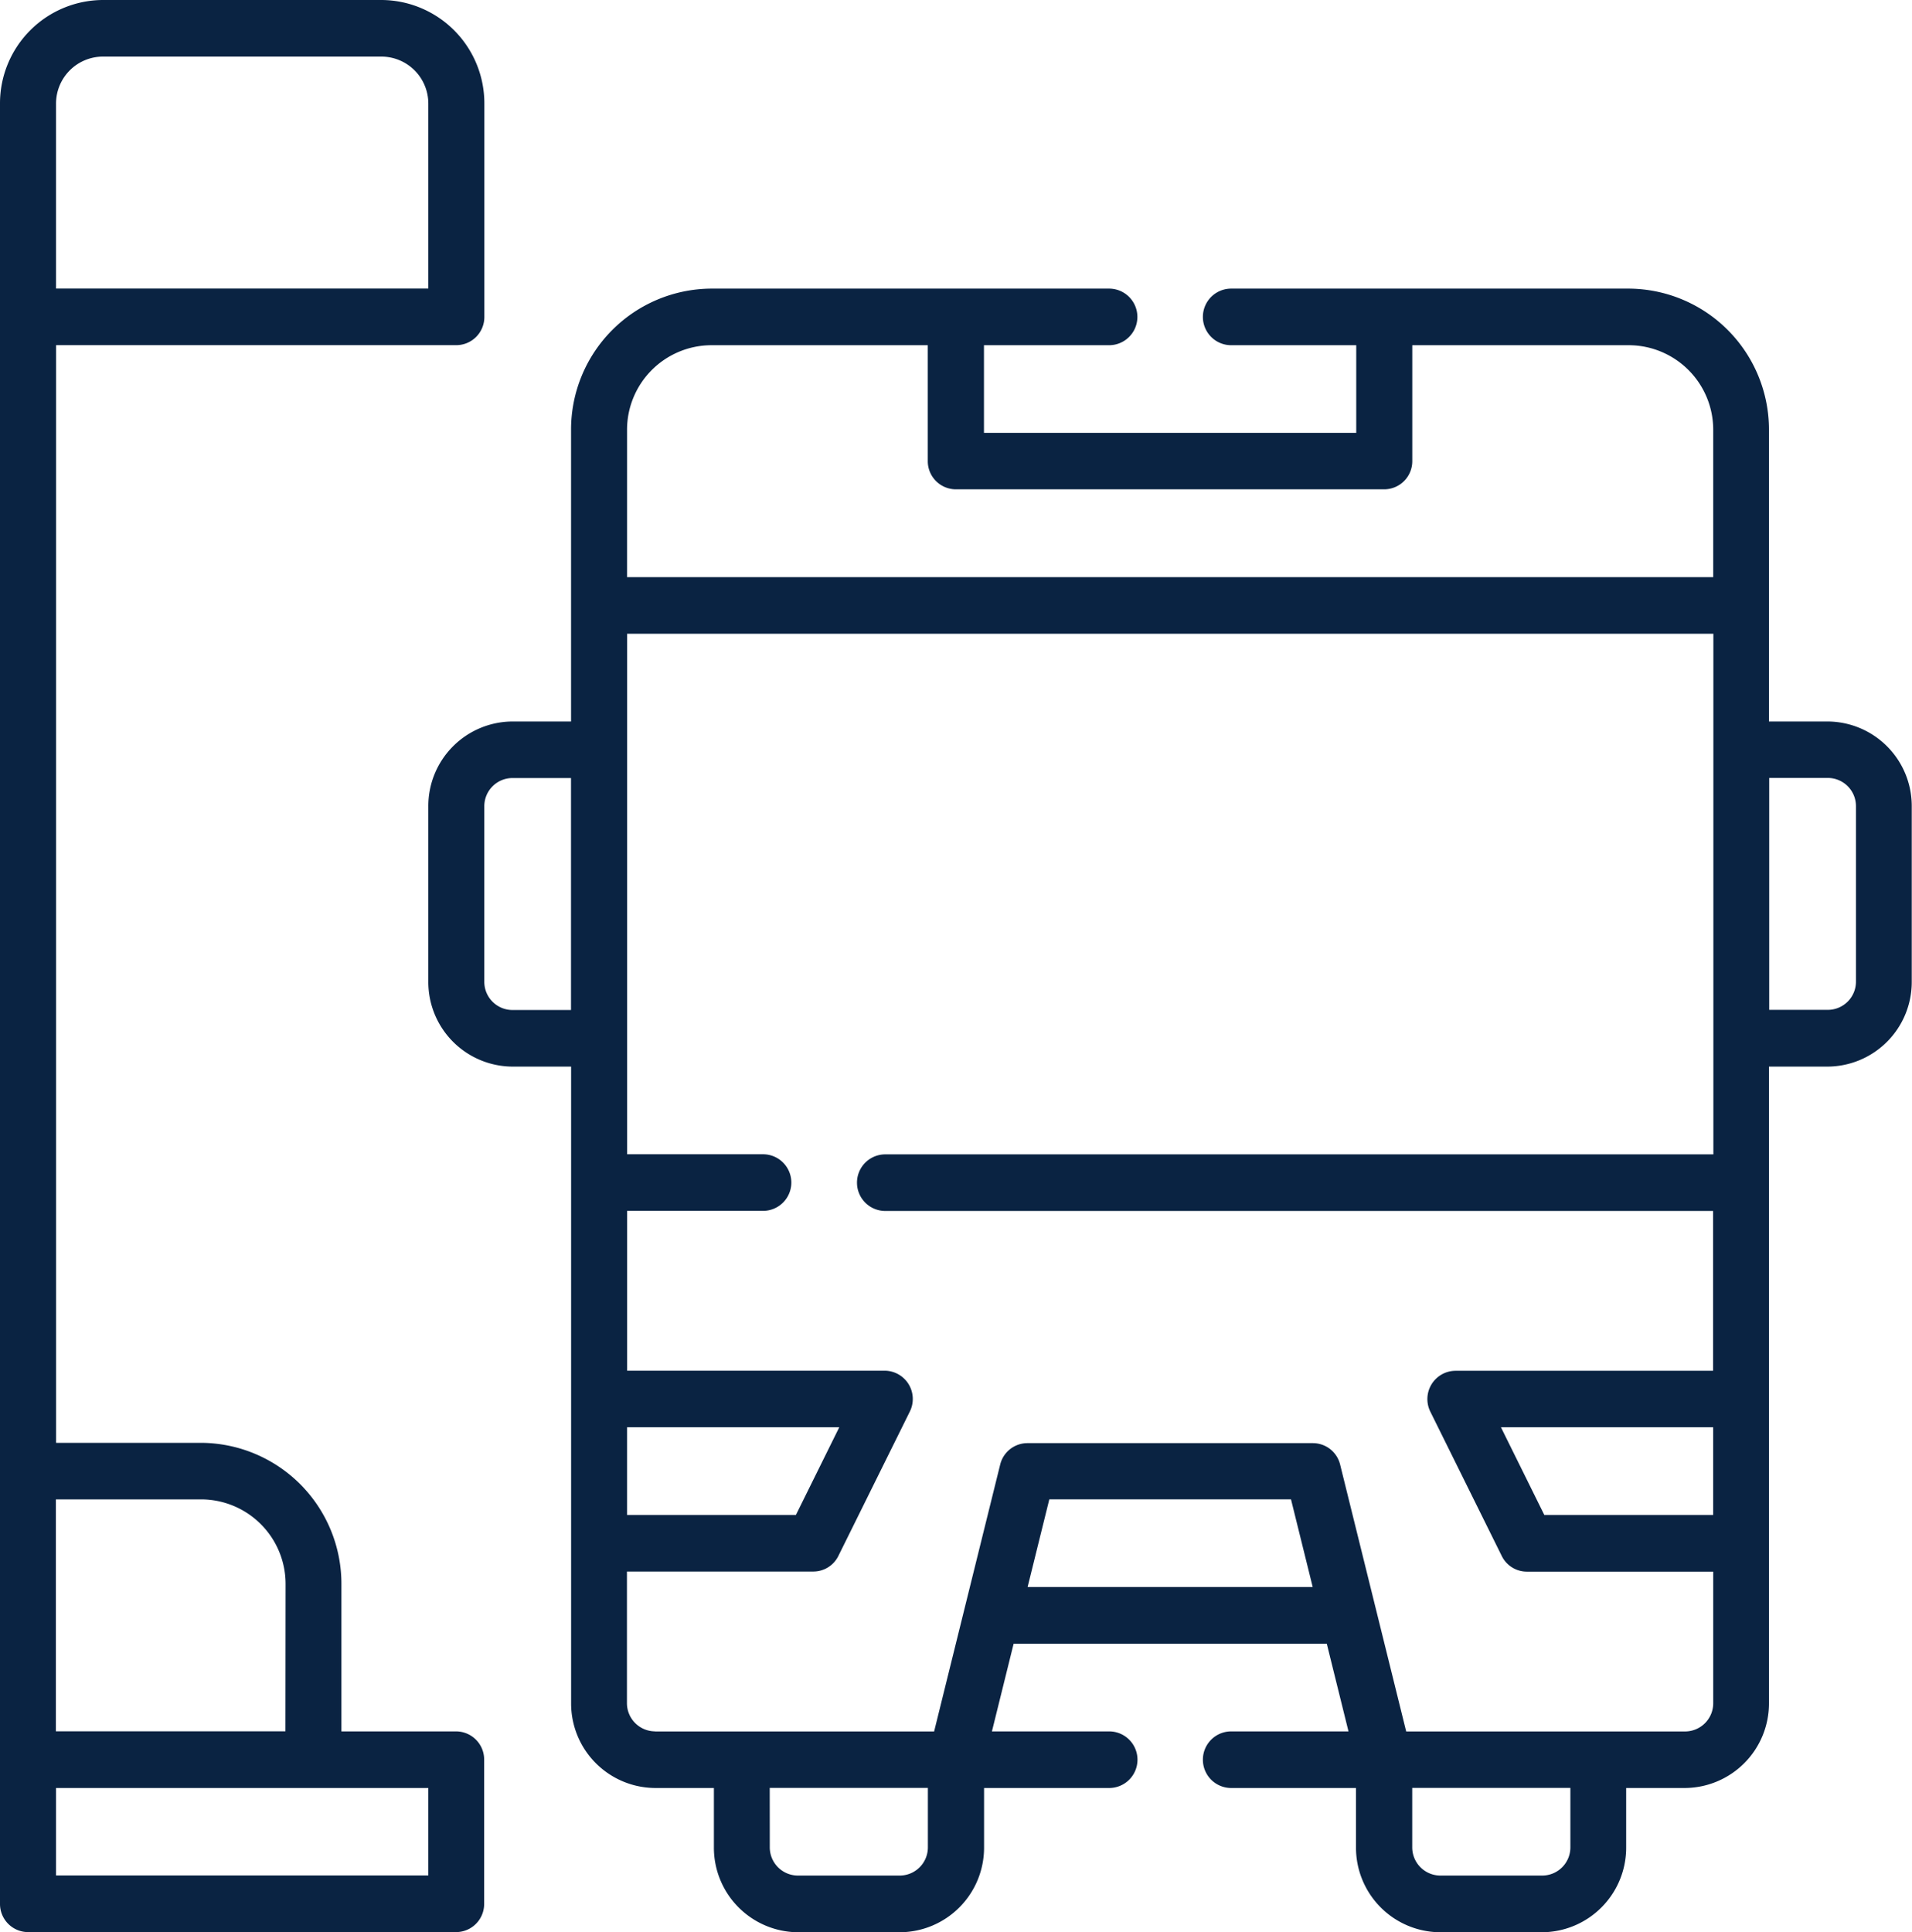 <svg xmlns="http://www.w3.org/2000/svg" width="37.975" height="38.375" viewBox="0 0 37.975 38.375">
  <g id="Group_315" data-name="Group 315" transform="translate(-107 -229.89)">
    <path id="Path_955" data-name="Path 955" d="M192.124,301v-3.482a1.679,1.679,0,0,1,1.669-1.686h1.166v-5.786a2.8,2.8,0,0,1,2.781-2.811h7.905a.562.562,0,0,1,0,1.124h-2.485V290.1h7.394v-1.741H208.07a.562.562,0,0,1,0-1.124h7.9a2.8,2.8,0,0,1,2.781,2.811v5.786h1.167a1.679,1.679,0,0,1,1.669,1.686V301a1.68,1.68,0,0,1-1.669,1.686h-1.167v12.641a1.679,1.679,0,0,1-1.669,1.686h-1.167v1.179a1.68,1.68,0,0,1-1.669,1.686h-2.028a1.68,1.68,0,0,1-1.669-1.686v-1.179H208.07a.562.562,0,0,1,0-1.124H210.4l-.431-1.741h-6.22l-.431,1.741h2.329a.562.562,0,0,1,0,1.124h-2.485v1.179a1.68,1.68,0,0,1-1.669,1.686h-2.028a1.68,1.68,0,0,1-1.669-1.686v-1.179h-1.167a1.679,1.679,0,0,1-1.669-1.686V302.686h-1.167A1.68,1.68,0,0,1,192.124,301Zm23.851-12.641h-4.308v2.3a.559.559,0,0,1-.556.562H202.6a.559.559,0,0,1-.556-.562v-2.3H197.74a1.68,1.68,0,0,0-1.669,1.686v2.92h21.573v-2.92a1.68,1.68,0,0,0-1.669-1.686Zm3.948,13.2a.56.56,0,0,0,.556-.562v-3.482a.56.56,0,0,0-.556-.562h-1.167v4.606Zm-7.7,17.193h2.028a.56.56,0,0,0,.556-.562v-1.179h-3.141v1.179a.56.56,0,0,0,.556.562Zm-2.534-5.731-.431-1.741h-4.8l-.431,1.741Zm-10.783,5.169a.56.56,0,0,0,.556.562h2.028a.56.56,0,0,0,.556-.562v-1.179h-3.141Zm-2.279-2.3h5.543l1.312-5.3a.557.557,0,0,1,.54-.426h5.672a.558.558,0,0,1,.54.426l1.312,5.3h5.542a.56.56,0,0,0,.556-.562v-2.612h-3.7a.555.555,0,0,1-.5-.311l-1.418-2.865a.562.562,0,0,1,.5-.813h5.115v-3.174H201.2a.562.562,0,0,1,0-1.124h16.447V294.089H196.072v10.338h2.7a.562.562,0,0,1,0,1.124h-2.7v3.174h5.115a.562.562,0,0,1,.5.813l-1.418,2.865a.555.555,0,0,1-.5.311h-3.7v2.612a.56.56,0,0,0,.556.562Zm21.016-4.3v-1.741h-4.215l.861,1.741Zm-21.572-1.741v1.741h3.354l.861-1.741Zm-1.113-12.894h-1.166a.56.56,0,0,0-.556.562V301a.56.56,0,0,0,.556.562h1.166Zm0,0" transform="translate(-76.617 -51.613)" fill="#0a2342"/>
    <path id="Path_956" data-name="Path 956" d="M109.04,229.89h5.54a2.053,2.053,0,0,1,2.04,2.061v4.232a.559.559,0,0,1-.556.562h-7.95v21.8H111a2.8,2.8,0,0,1,2.781,2.811v2.92h2.279a.559.559,0,0,1,.556.562V267.7a.559.559,0,0,1-.556.562h-8.507A.559.559,0,0,1,107,267.7V231.951a2.053,2.053,0,0,1,2.04-2.061Zm6.467,2.061a.933.933,0,0,0-.927-.937h-5.54a.933.933,0,0,0-.927.937v3.67h7.394Zm-2.835,29.4A1.68,1.68,0,0,0,111,259.668h-2.89v4.606h4.559Zm-4.559,5.786h7.394V265.4h-7.394Zm0,0" transform="translate(0 0)" fill="#0a2342"/>
  </g>
</svg>
